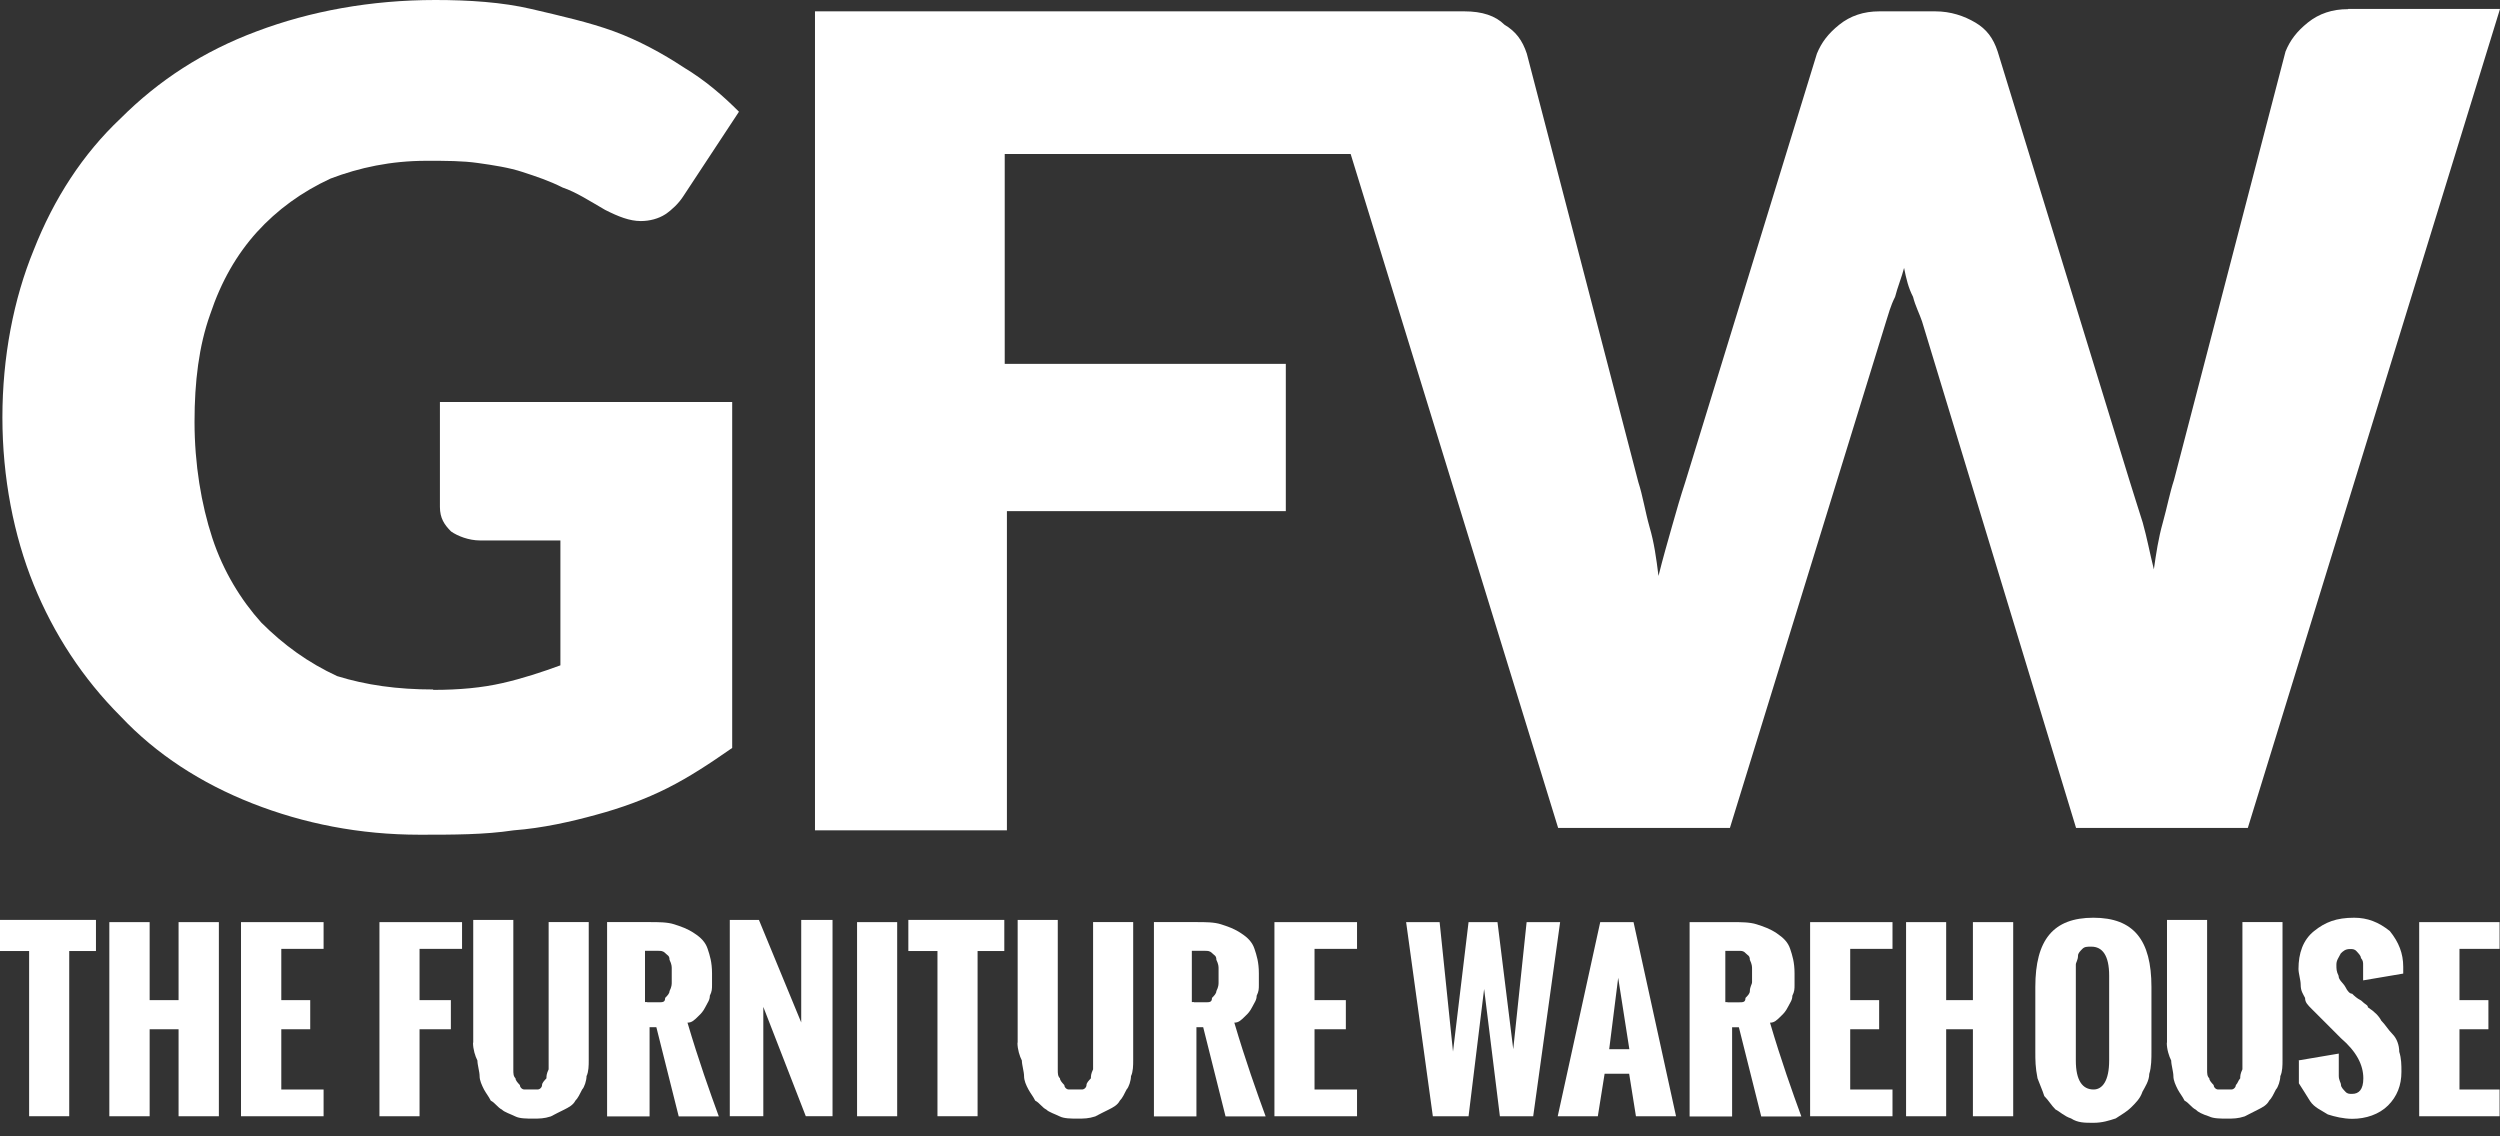 <?xml version="1.0" encoding="UTF-8"?>
<svg xmlns="http://www.w3.org/2000/svg" width="154" height="70" viewBox="0 0 154 70" fill="none">
  <rect x="0" y="0" width="154" height="70" fill="#333333" stroke="none"/>
  <path d="M26.681 42.497C28.328 42.497 29.704 42.362 30.945 42.079C32.187 41.797 33.415 41.391 34.521 40.985V33.292H29.569C28.881 33.292 28.192 33.022 27.787 32.739C27.369 32.321 27.099 31.916 27.099 31.227V24.763H45.103V46.073C43.726 47.032 42.485 47.855 41.121 48.543C39.757 49.232 38.233 49.785 36.721 50.19C35.21 50.608 33.428 51.014 31.633 51.149C29.851 51.419 27.922 51.419 25.857 51.419C22.146 51.419 18.705 50.731 15.546 49.49C12.388 48.248 9.635 46.467 7.435 44.132C5.1 41.797 3.306 39.044 2.077 36.02C0.848 32.997 0.148 29.421 0.148 25.71C0.148 21.998 0.836 18.422 2.077 15.399C3.318 12.24 5.1 9.487 7.435 7.288C9.77 4.953 12.523 3.158 15.817 1.929C19.11 0.688 22.834 0 26.816 0C28.881 0 30.945 0.135 32.727 0.553C34.509 0.971 36.303 1.376 37.815 1.929C39.327 2.482 40.838 3.306 42.08 4.129C43.456 4.953 44.55 5.911 45.52 6.882L42.08 12.105C41.809 12.523 41.391 12.928 40.986 13.199C40.568 13.469 40.027 13.617 39.474 13.617C38.786 13.617 38.098 13.346 37.274 12.928C36.316 12.376 35.492 11.835 34.657 11.552C33.833 11.134 33.01 10.864 32.186 10.594C31.363 10.323 30.404 10.176 29.434 10.04C28.475 9.905 27.504 9.905 26.275 9.905C24.075 9.905 22.146 10.323 20.364 10.999C18.582 11.822 17.07 12.928 15.829 14.293C14.588 15.669 13.629 17.316 12.941 19.381C12.253 21.31 11.983 23.51 11.983 25.98C11.983 28.598 12.4 31.068 13.076 33.132C13.752 35.197 14.858 36.979 16.099 38.355C17.476 39.732 18.988 40.826 20.77 41.649C22.552 42.202 24.481 42.472 26.681 42.472" fill="white"></path>
  <path d="M144.635 0.564C143.677 0.564 142.853 0.835 142.165 1.388C141.477 1.941 141.071 2.481 140.789 3.17L133.919 29.567C133.649 30.391 133.501 31.214 133.231 32.185C132.96 33.144 132.813 34.114 132.678 35.073C132.407 33.979 132.26 33.144 131.99 32.185C131.719 31.362 131.437 30.403 131.166 29.567L123.055 3.17C122.785 2.346 122.367 1.793 121.679 1.388C120.99 0.982 120.167 0.699 119.209 0.699H115.767C114.809 0.699 113.985 0.97 113.297 1.523C112.609 2.076 112.204 2.617 111.921 3.305L103.81 29.703C103.539 30.526 103.257 31.485 102.986 32.456C102.716 33.414 102.433 34.385 102.163 35.479C102.028 34.385 101.893 33.414 101.61 32.456C101.34 31.497 101.192 30.526 100.922 29.703L94.052 3.305C93.782 2.481 93.364 1.928 92.676 1.523C92.123 0.97 91.299 0.699 90.205 0.699H50.203V51.148H62.026V31.485H79.206V22.415H61.891V9.486H83.2L95.981 51H106.563L116.185 19.797C116.32 19.38 116.456 18.839 116.738 18.286C116.874 17.733 117.156 17.044 117.291 16.504C117.427 17.192 117.562 17.745 117.844 18.286C117.98 18.839 118.262 19.38 118.397 19.797L127.885 51H138.466L154 0.552H144.648L144.635 0.564Z" fill="white"></path>
  <path d="M0 56.666V58.583H1.794V68.759H4.264V58.583H5.911V56.666H0Z" fill="white"></path>
  <path d="M11 56.803V61.608H9.218V56.803H6.735V68.761H9.218V63.402H11V68.761H13.482V56.803H11Z" fill="white"></path>
  <path d="M14.846 56.803V68.761H19.933V67.114H17.328V63.402H19.11V61.608H17.328V58.45H19.933V56.803H14.846Z" fill="white"></path>
  <path d="M23.374 56.803V68.761H25.844V63.402H27.773V61.608H25.844V58.45H28.462V56.803H23.374Z" fill="white"></path>
  <path d="M29.151 64.224V56.666H31.621V65.871C31.621 66.141 31.621 66.289 31.756 66.424C31.756 66.559 31.891 66.694 32.026 66.842C32.026 66.977 32.161 67.112 32.297 67.112H33.12C33.255 67.112 33.39 66.977 33.39 66.842C33.39 66.707 33.526 66.571 33.661 66.424C33.661 66.289 33.661 66.153 33.796 65.871V64.224V56.801H36.266V65.33C36.266 65.6 36.266 66.018 36.131 66.289C36.131 66.559 35.996 66.977 35.861 67.112C35.725 67.382 35.59 67.665 35.443 67.8C35.308 68.071 35.025 68.218 34.755 68.353C34.484 68.489 34.202 68.624 33.931 68.771C33.513 68.906 33.243 68.906 32.837 68.906C32.432 68.906 32.014 68.906 31.744 68.771C31.473 68.636 31.055 68.501 30.92 68.353C30.65 68.218 30.502 67.936 30.232 67.8C30.097 67.53 29.962 67.382 29.814 67.112C29.679 66.842 29.544 66.559 29.544 66.289C29.544 66.018 29.409 65.6 29.409 65.33C29.273 65.06 29.138 64.642 29.138 64.236" fill="white"></path>
  <path d="M37.397 68.758V56.801H40.014C40.568 56.801 41.108 56.801 41.526 56.936C41.944 57.071 42.349 57.206 42.767 57.489C43.185 57.759 43.456 58.042 43.591 58.448C43.726 58.853 43.861 59.271 43.861 59.959V60.647C43.861 60.918 43.861 61.065 43.726 61.336C43.726 61.606 43.591 61.753 43.456 62.024C43.32 62.294 43.185 62.442 43.038 62.577C42.767 62.847 42.62 62.995 42.349 62.995C43.038 65.33 43.726 67.259 44.279 68.771H41.809L40.432 63.277H40.014V68.771H37.397V68.758ZM39.867 61.741H40.555C40.825 61.741 40.973 61.741 40.973 61.471C41.108 61.336 41.243 61.2 41.243 61.053C41.379 60.783 41.379 60.635 41.379 60.5V59.676C41.379 59.541 41.379 59.406 41.243 59.123C41.243 58.853 41.108 58.853 40.973 58.706C40.838 58.571 40.703 58.571 40.555 58.571H39.732V61.729H39.867V61.741Z" fill="white"></path>
  <path d="M49.355 56.666V62.983L46.749 56.666H44.955V68.759H47.02V62.024L49.637 68.759H51.284V56.666H49.355Z" fill="white"></path>
  <path d="M55.266 56.803H52.795V68.761H55.266V56.803Z" fill="white"></path>
  <path d="M55.954 56.666V58.583H57.748V68.759H60.219V58.583H61.865V56.666H55.954Z" fill="white"></path>
  <path d="M62.688 64.224V56.666H65.159V65.871C65.159 66.141 65.159 66.289 65.294 66.424C65.294 66.559 65.429 66.694 65.564 66.842C65.564 66.977 65.699 67.112 65.835 67.112H66.658C66.793 67.112 66.928 66.977 66.928 66.842C66.928 66.707 67.064 66.571 67.199 66.424C67.199 66.289 67.199 66.153 67.334 65.871V64.224V56.801H69.804V65.33C69.804 65.6 69.804 66.018 69.669 66.289C69.669 66.559 69.534 66.977 69.398 67.112C69.263 67.382 69.128 67.665 68.981 67.8C68.846 68.071 68.563 68.218 68.293 68.353C68.022 68.489 67.739 68.624 67.469 68.771C67.051 68.906 66.781 68.906 66.375 68.906C65.97 68.906 65.552 68.906 65.281 68.771C65.011 68.636 64.593 68.501 64.458 68.353C64.188 68.218 64.04 67.936 63.77 67.8C63.635 67.53 63.5 67.382 63.352 67.112C63.205 66.842 63.082 66.559 63.082 66.289C63.082 66.018 62.947 65.6 62.947 65.33C62.811 65.06 62.676 64.642 62.676 64.236" fill="white"></path>
  <path d="M71.082 68.758V56.801H73.7C74.252 56.801 74.793 56.801 75.211 56.936C75.629 57.071 76.034 57.206 76.452 57.489C76.87 57.759 77.141 58.042 77.276 58.448C77.411 58.853 77.546 59.271 77.546 59.959V60.647C77.546 60.918 77.546 61.065 77.411 61.336C77.411 61.606 77.276 61.753 77.141 62.024C77.005 62.294 76.87 62.442 76.723 62.577C76.452 62.847 76.305 62.995 76.034 62.995C76.723 65.33 77.411 67.259 77.964 68.771H75.494L74.117 63.277H73.7V68.771H71.082V68.758ZM73.552 61.741H74.24C74.511 61.741 74.658 61.741 74.658 61.471C74.793 61.336 74.928 61.2 74.928 61.053C75.064 60.783 75.064 60.635 75.064 60.5V59.676C75.064 59.541 75.064 59.406 74.928 59.123C74.928 58.853 74.793 58.853 74.658 58.706C74.523 58.571 74.388 58.571 74.24 58.571H73.417V61.729H73.552V61.741Z" fill="white"></path>
  <path d="M78.505 56.803V68.761H83.593V67.114H80.975V63.402H82.904V61.608H80.975V58.45H83.593V56.803H78.505Z" fill="white"></path>
  <path d="M94.04 56.803L93.216 64.631L92.245 56.803H90.463L89.505 64.779L88.681 56.803H86.617L88.263 68.761H90.463L91.422 60.92L92.393 68.761H94.445L96.104 56.803H94.04Z" fill="white"></path>
  <path d="M99.68 60.232L100.368 64.631H99.127L99.68 60.232ZM98.574 56.803L95.956 68.761H98.426L98.844 66.143H100.356L100.774 68.761H103.244L100.626 56.803H98.561H98.574Z" fill="white"></path>
  <path d="M104.08 68.761V56.803H106.698C107.251 56.803 107.791 56.803 108.209 56.938C108.627 57.073 109.033 57.209 109.45 57.491C109.868 57.774 110.139 58.044 110.274 58.45C110.409 58.855 110.544 59.273 110.544 59.961V60.65C110.544 60.92 110.544 61.067 110.409 61.338C110.409 61.608 110.274 61.756 110.139 62.026C110.003 62.296 109.868 62.444 109.721 62.579C109.45 62.849 109.303 62.997 109.033 62.997C109.721 65.332 110.409 67.261 110.962 68.773H108.492L107.115 63.279H106.698V68.773H104.08V68.761ZM106.415 61.743H107.103C107.373 61.743 107.521 61.743 107.521 61.473C107.656 61.338 107.791 61.203 107.791 61.055C107.791 60.785 107.926 60.637 107.926 60.502V59.679C107.926 59.544 107.926 59.408 107.791 59.126C107.791 58.855 107.656 58.855 107.521 58.708C107.386 58.56 107.251 58.573 107.103 58.573H106.28V61.731H106.415V61.743Z" fill="white"></path>
  <path d="M111.503 56.803V68.761H116.578V67.114H113.973V63.402H115.755V61.608H113.973V58.45H116.578V56.803H111.503Z" fill="white"></path>
  <path d="M121.531 56.803V61.608H119.884V56.803H117.414V68.761H119.884V63.402H121.531V68.761H124.013V56.803H121.531Z" fill="white"></path>
  <path d="M125.376 64.778V60.796C125.376 57.908 126.47 56.532 128.953 56.532C131.435 56.532 132.529 57.908 132.529 60.796V64.778C132.529 65.196 132.529 65.737 132.394 66.154C132.394 66.572 132.123 66.978 131.976 67.248C131.841 67.666 131.558 67.936 131.288 68.207C131.017 68.477 130.735 68.625 130.329 68.895C129.911 69.03 129.506 69.165 128.953 69.165C128.4 69.165 127.994 69.165 127.576 68.895C127.158 68.76 126.888 68.477 126.618 68.342C126.347 68.072 126.2 67.789 125.929 67.519C125.794 67.101 125.659 66.83 125.512 66.425C125.376 65.737 125.376 65.331 125.376 64.778ZM129.924 65.319V60.096C129.924 58.854 129.506 58.314 128.83 58.314C128.559 58.314 128.412 58.314 128.277 58.449C128.142 58.584 128.006 58.719 128.006 58.867C128.006 59.137 127.871 59.285 127.871 59.42V65.331C127.871 66.572 128.289 67.113 128.965 67.113C129.518 67.113 129.924 66.56 129.924 65.331" fill="white"></path>
  <path d="M133.487 64.224V56.666H135.958V65.871C135.958 66.141 135.958 66.289 136.093 66.424C136.093 66.559 136.228 66.694 136.363 66.842C136.363 66.977 136.498 67.112 136.634 67.112H137.457C137.592 67.112 137.727 66.977 137.727 66.842C137.863 66.707 137.863 66.571 137.998 66.424C137.998 66.289 137.998 66.153 138.133 65.871V64.224V56.801H140.603V65.33C140.603 65.6 140.603 66.018 140.468 66.289C140.468 66.559 140.333 66.977 140.198 67.112C140.062 67.382 139.927 67.665 139.78 67.8C139.645 68.071 139.362 68.218 139.091 68.353L138.268 68.771C137.85 68.906 137.58 68.906 137.174 68.906C136.769 68.906 136.351 68.906 136.081 68.771C135.663 68.636 135.392 68.501 135.257 68.353C134.987 68.218 134.839 67.936 134.569 67.8C134.434 67.53 134.299 67.382 134.151 67.112C134.016 66.842 133.881 66.559 133.881 66.289C133.881 66.018 133.746 65.6 133.746 65.33C133.61 65.06 133.475 64.642 133.475 64.236" fill="white"></path>
  <path d="M141.599 65.319L144.069 64.901V66.277C144.069 66.548 144.204 66.695 144.204 66.83C144.204 66.966 144.339 67.101 144.475 67.248C144.61 67.396 144.745 67.383 144.893 67.383C145.31 67.383 145.581 67.113 145.581 66.425C145.581 65.601 145.163 64.778 144.204 63.955L143.516 63.266C143.246 62.996 143.098 62.849 142.963 62.713L142.41 62.16C142.14 61.89 141.992 61.742 141.992 61.472C141.857 61.202 141.722 61.054 141.722 60.649C141.722 60.378 141.587 59.961 141.587 59.69C141.587 58.732 141.857 57.908 142.545 57.355C143.233 56.802 143.922 56.532 145.015 56.532C145.839 56.532 146.527 56.802 147.215 57.355C147.768 58.043 148.039 58.732 148.039 59.555V59.973L145.568 60.391V59.432C145.568 59.297 145.568 59.162 145.433 59.014C145.433 58.879 145.298 58.744 145.163 58.596C145.028 58.449 144.893 58.461 144.745 58.461C144.475 58.461 144.327 58.596 144.192 58.732C144.057 59.002 143.922 59.149 143.922 59.42C143.922 59.69 143.922 59.838 144.057 60.108C144.057 60.378 144.327 60.526 144.475 60.796C144.61 61.067 144.745 61.214 144.893 61.214C145.028 61.349 145.163 61.484 145.446 61.632C145.716 61.902 145.863 61.902 145.863 62.05C146.281 62.32 146.552 62.603 146.687 62.873C146.957 63.144 147.105 63.426 147.375 63.697C147.645 63.967 147.793 64.385 147.793 64.79C147.928 65.208 147.928 65.614 147.928 66.031C147.928 66.855 147.658 67.543 147.105 68.096C146.552 68.649 145.728 68.919 144.905 68.919C144.352 68.919 143.811 68.784 143.393 68.649C142.975 68.379 142.57 68.231 142.299 67.826C142.029 67.408 141.882 67.138 141.611 66.732C141.611 66.314 141.611 65.909 141.611 65.356" fill="white"></path>
  <path d="M149.022 56.803V68.761H153.974V67.114H151.504V63.402H153.286V61.608H151.504V58.45H153.974V56.803H149.022Z" fill="white"></path>
</svg>
